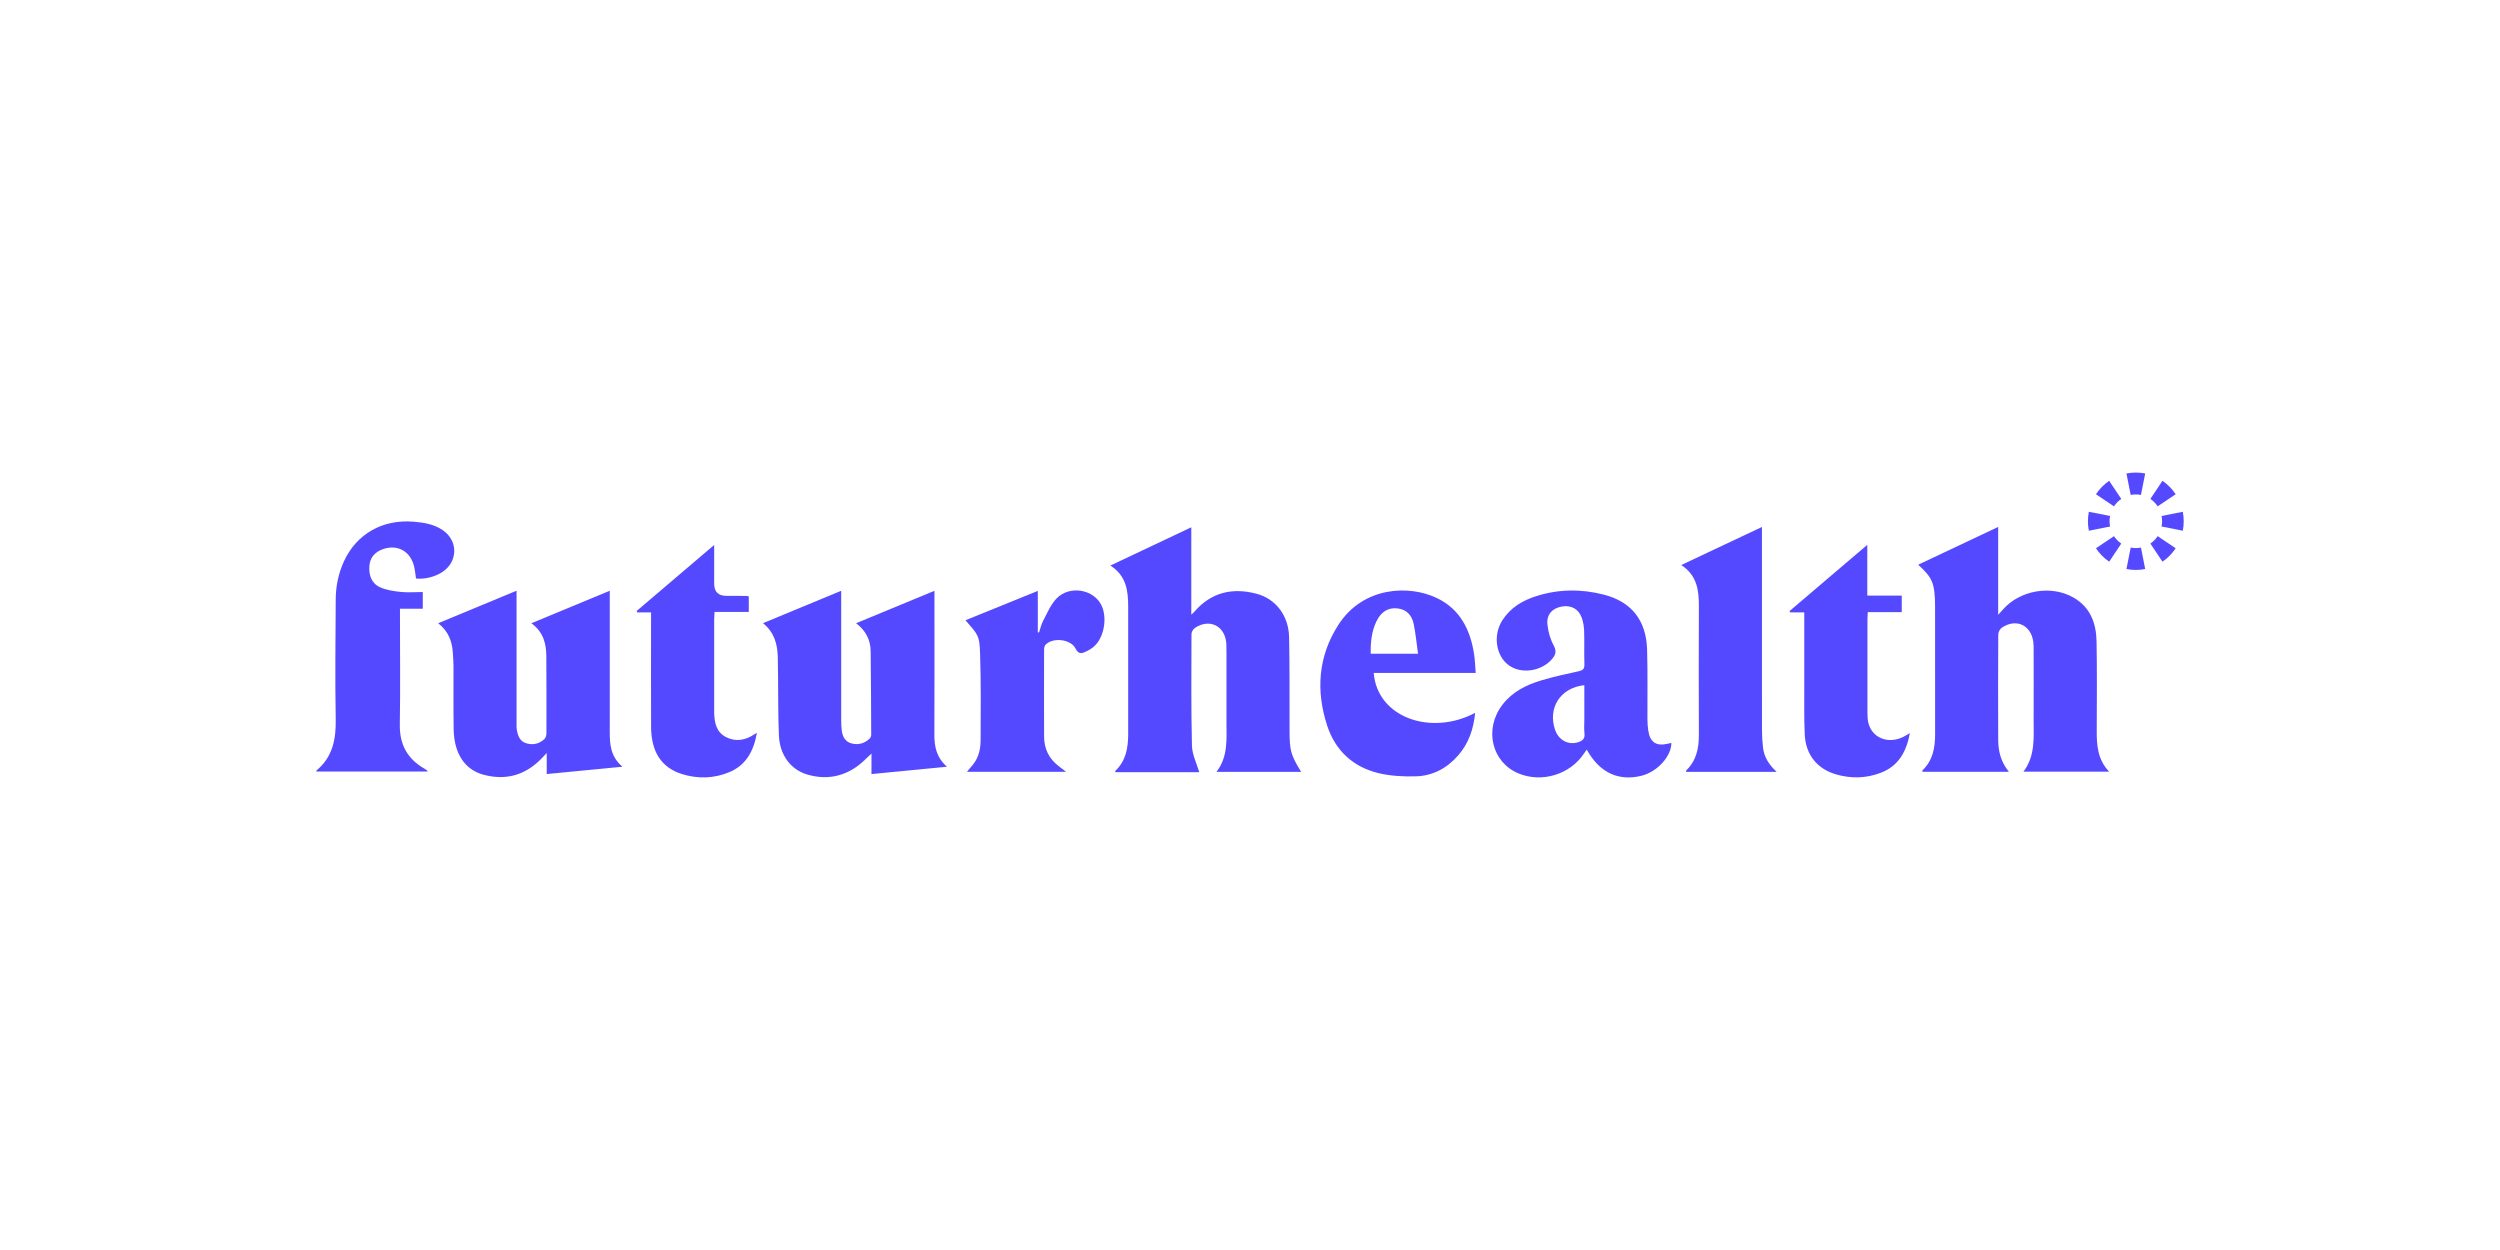 <svg width="160" height="80" viewBox="0 0 160 80" fill="none" xmlns="http://www.w3.org/2000/svg">
<g clip-path="url(#clip0_294_1587)">
<path d="M76.756 49.42H71.387C71.379 49.388 71.362 49.351 71.372 49.343C72.059 48.7 72.204 47.865 72.204 46.979V38.852C72.204 37.827 72.096 36.851 71.063 36.195C72.816 35.366 74.495 34.573 76.243 33.746V39.337C76.358 39.23 76.402 39.195 76.439 39.151C77.522 37.894 78.89 37.593 80.429 38.003C81.662 38.334 82.474 39.411 82.502 40.78C82.543 42.769 82.526 44.758 82.531 46.748C82.534 48.042 82.609 48.32 83.275 49.401H77.851C78.615 48.417 78.492 47.287 78.494 46.184C78.499 44.692 78.494 43.202 78.494 41.709C78.494 41.54 78.494 41.368 78.485 41.2C78.418 40.072 77.431 39.56 76.486 40.179C76.368 40.256 76.255 40.442 76.255 40.579C76.248 42.961 76.228 45.342 76.285 47.724C76.297 48.283 76.582 48.834 76.751 49.423L76.756 49.42ZM128.576 49.395H123.037C123.034 49.356 123.022 49.318 123.032 49.308C123.7 48.672 123.85 47.858 123.847 46.978C123.84 44.269 123.847 41.562 123.845 38.852C123.845 37.292 123.653 36.957 122.764 36.142C124.461 35.34 126.143 34.548 127.883 33.723V39.346C128.021 39.195 128.097 39.113 128.169 39.031C129.246 37.779 131.262 37.419 132.696 38.239C133.789 38.862 134.164 39.9 134.181 41.082C134.211 42.967 134.199 44.85 134.191 46.735C134.186 47.679 134.238 48.598 134.984 49.385H129.502C130.278 48.355 130.147 47.184 130.152 46.042C130.16 44.564 130.152 43.084 130.152 41.606C130.152 41.422 130.155 41.239 130.128 41.058C129.973 39.997 129.035 39.567 128.132 40.161C128.006 40.243 127.891 40.446 127.889 40.593C127.874 42.843 127.876 45.094 127.886 47.346C127.889 48.064 128.043 48.747 128.571 49.398L128.576 49.395Z" fill="#5549FF"/>
<path fill-rule="evenodd" clip-rule="evenodd" d="M139.699 33.967L138.341 33.697C138.384 33.474 138.384 33.245 138.341 33.023L139.699 32.754C139.777 33.154 139.777 33.566 139.699 33.967ZM139.243 31.632L138.09 32.406C137.967 32.219 137.809 32.057 137.624 31.931L138.398 30.771C138.733 31 139.02 31.292 139.243 31.632ZM137.292 30.303L137.021 31.677C136.804 31.632 136.581 31.632 136.364 31.677L136.093 30.303C136.489 30.224 136.896 30.224 137.292 30.303ZM134.987 30.771L135.761 31.932C135.576 32.058 135.418 32.219 135.295 32.406L134.142 31.632C134.365 31.292 134.652 31 134.987 30.771ZM133.686 32.754C133.608 33.154 133.608 33.566 133.686 33.967L135.045 33.697C135.001 33.474 135.001 33.245 135.045 33.023L133.686 32.754ZM134.142 35.088L135.295 34.314C135.419 34.502 135.577 34.663 135.761 34.789L134.987 35.949C134.652 35.72 134.365 35.428 134.142 35.088ZM136.093 36.417L136.364 35.043C136.581 35.088 136.804 35.088 137.021 35.043L137.292 36.417C136.896 36.496 136.489 36.496 136.093 36.417ZM138.398 35.949L137.624 34.788C137.807 34.663 137.966 34.502 138.09 34.314L139.243 35.088C139.02 35.428 138.733 35.72 138.398 35.949Z" fill="#5549FF"/>
<path d="M33.06 37.812V46.251C33.06 46.408 33.052 46.569 33.079 46.721C33.146 47.093 33.269 47.443 33.674 47.567C34.103 47.701 34.504 47.607 34.835 47.309C34.923 47.23 34.972 47.059 34.972 46.929C34.977 45.293 34.972 43.658 34.965 42.022C34.963 41.207 34.786 40.459 34.01 39.888C35.704 39.185 37.334 38.51 39.026 37.809V38.38C39.026 41.207 39.031 44.033 39.024 46.859C39.024 47.662 39.087 48.434 39.836 49.07C38.164 49.231 36.6 49.383 34.99 49.539V48.193C34.842 48.35 34.769 48.427 34.697 48.504C33.651 49.606 32.387 49.974 30.934 49.579C29.74 49.256 29.063 48.216 29.035 46.698C29.011 45.35 29.028 44.003 29.023 42.655C29.023 42.354 29.002 42.054 28.98 41.753C28.928 41.036 28.697 40.397 28.044 39.888L33.06 37.807V37.812ZM54.791 39.887C56.5 39.181 58.126 38.508 59.805 37.813V38.337C59.805 41.231 59.812 44.124 59.8 47.015C59.798 47.778 59.93 48.473 60.605 49.071C58.955 49.233 57.391 49.384 55.774 49.541V48.229C55.439 48.533 55.187 48.808 54.889 49.024C53.91 49.737 52.82 49.908 51.668 49.571C50.61 49.26 49.903 48.319 49.851 47.084C49.795 45.818 49.81 44.546 49.795 43.277C49.79 42.872 49.788 42.465 49.778 42.06C49.758 41.233 49.564 40.478 48.833 39.884C50.514 39.189 52.147 38.511 53.837 37.811V46.076C53.837 46.312 53.842 46.548 53.876 46.781C53.932 47.169 54.109 47.484 54.517 47.584C54.953 47.691 55.341 47.571 55.665 47.263C55.722 47.209 55.758 47.102 55.758 47.02C55.751 45.239 55.742 43.461 55.722 41.68C55.714 40.96 55.417 40.366 54.789 39.885L54.791 39.887ZM106.966 47.542C106.99 48.335 106.121 49.39 105.036 49.653C103.575 50.008 102.36 49.445 101.554 47.974C101.488 48.064 101.427 48.146 101.37 48.23C100.482 49.569 98.686 50.115 97.196 49.504C95.465 48.794 94.962 46.66 96.155 45.103C96.796 44.266 97.695 43.827 98.662 43.538C99.445 43.305 100.246 43.136 101.044 42.958C101.297 42.901 101.412 42.811 101.402 42.523C101.377 41.818 101.407 41.11 101.385 40.404C101.379 40.117 101.331 39.833 101.242 39.56C101.039 38.971 100.55 38.71 99.949 38.819C99.352 38.929 98.979 39.319 99.033 39.94C99.075 40.404 99.212 40.891 99.433 41.301C99.629 41.668 99.568 41.897 99.338 42.17C98.655 42.975 97.349 43.163 96.548 42.567C95.728 41.957 95.542 40.642 96.153 39.694C96.673 38.884 97.449 38.425 98.338 38.147C99.762 37.697 101.211 37.687 102.645 38.057C104.422 38.514 105.357 39.706 105.414 41.569C105.458 43.059 105.429 44.552 105.436 46.044C105.436 46.278 105.454 46.517 105.488 46.747C105.598 47.51 105.996 47.773 106.747 47.597C106.818 47.58 106.887 47.562 106.964 47.545L106.966 47.542ZM101.395 43.852C99.87 44.013 99.043 45.302 99.524 46.705C99.752 47.371 100.366 47.703 101.002 47.502C101.272 47.416 101.449 47.279 101.407 46.941C101.37 46.646 101.397 46.34 101.397 46.039V43.852H101.395ZM94.449 43.069H87.918C88.146 45.928 91.588 47.118 94.409 45.622C94.308 46.661 93.994 47.575 93.326 48.342C92.607 49.169 91.691 49.658 90.608 49.686C89.801 49.708 88.963 49.663 88.182 49.47C86.589 49.073 85.465 48.032 84.947 46.465C84.207 44.219 84.355 42.014 85.654 39.992C87.228 37.541 90.183 37.402 92.003 38.296C93.464 39.014 94.105 40.325 94.343 41.875C94.399 42.247 94.409 42.625 94.446 43.07L94.449 43.069ZM87.726 41.837H90.753C90.66 41.177 90.603 40.554 90.478 39.945C90.365 39.391 90.036 39.002 89.432 38.937C88.846 38.875 88.394 39.148 88.099 39.754C87.782 40.402 87.711 41.1 87.726 41.837Z" fill="#5549FF"/>
<path d="M26.624 37.026C26.582 36.755 26.561 36.476 26.491 36.21C26.245 35.268 25.43 34.827 24.518 35.142C24.009 35.317 23.682 35.669 23.64 36.219C23.595 36.808 23.775 37.343 24.335 37.59C24.736 37.767 25.195 37.836 25.636 37.882C26.095 37.93 26.561 37.891 27.058 37.891V38.959H25.598V39.467C25.598 41.765 25.626 44.065 25.588 46.364C25.566 47.65 26.077 48.574 27.168 49.197C27.213 49.222 27.258 49.253 27.301 49.283C27.321 49.298 27.334 49.322 27.384 49.377H20.252C20.247 49.344 20.239 49.324 20.244 49.319C21.29 48.457 21.511 47.313 21.486 46.014C21.438 43.462 21.474 40.907 21.486 38.356C21.491 37.506 21.662 36.681 22.02 35.908C22.83 34.162 24.493 33.226 26.466 33.389C27.12 33.442 27.757 33.543 28.319 33.919C29.332 34.594 29.322 35.953 28.297 36.618C27.828 36.922 27.178 37.082 26.621 37.026H26.624ZM113.705 49.399H107.92C107.915 49.361 107.901 49.324 107.91 49.315C108.566 48.689 108.731 47.894 108.728 47.024C108.717 44.288 108.717 41.552 108.728 38.816C108.733 37.783 108.613 36.819 107.601 36.163C109.347 35.339 111.029 34.547 112.764 33.727V34.261C112.764 38.424 112.765 42.586 112.767 46.749C112.767 47.114 112.792 47.481 112.833 47.844C112.902 48.438 113.194 48.924 113.703 49.397L113.705 49.399ZM122.233 46.919C122.007 48.128 121.493 49.022 120.393 49.449C119.444 49.819 118.461 49.842 117.487 49.554C116.291 49.201 115.567 48.292 115.505 47.025C115.456 46.02 115.476 45.011 115.473 44.003C115.469 42.562 115.473 41.124 115.473 39.684V39.192H114.575C114.559 39.165 114.545 39.137 114.533 39.107C116.168 37.714 117.803 36.323 119.507 34.87V38.119H121.712V39.175H119.537C119.529 39.356 119.517 39.482 119.517 39.612V45.54C119.517 45.774 119.517 46.017 119.571 46.243C119.799 47.226 120.838 47.646 121.812 47.16C121.928 47.102 122.036 47.033 122.233 46.919ZM48.442 46.906C48.236 48.071 47.745 48.98 46.655 49.427C45.673 49.83 44.649 49.855 43.639 49.537C42.334 49.127 41.68 48.123 41.67 46.541C41.658 44.266 41.668 41.989 41.668 39.714V39.192H40.782C40.772 39.162 40.763 39.13 40.75 39.1C42.375 37.717 44.001 36.334 45.707 34.878V37.352C45.707 37.873 45.967 38.134 46.488 38.134C46.917 38.134 47.344 38.137 47.774 38.139C47.811 38.139 47.85 38.154 47.922 38.169V39.165H45.731C45.722 39.349 45.71 39.488 45.707 39.627V45.629C45.727 46.256 45.844 46.849 46.453 47.167C47.074 47.492 47.686 47.383 48.261 47.008C48.302 46.981 48.346 46.956 48.442 46.901V46.906ZM68.231 49.397H61.885C62.037 49.213 62.16 49.069 62.28 48.92C62.641 48.468 62.756 47.927 62.759 47.375C62.769 45.517 62.786 43.66 62.724 41.804C62.688 40.675 62.606 40.635 61.792 39.696C63.326 39.073 64.843 38.457 66.42 37.818V40.466C66.446 40.471 66.471 40.476 66.498 40.478C66.584 40.227 66.641 39.959 66.763 39.726C67.023 39.237 67.244 38.69 67.62 38.302C68.462 37.433 70.022 37.717 70.505 38.764C70.864 39.539 70.674 40.732 70.068 41.328C69.889 41.504 69.65 41.636 69.417 41.738C69.182 41.842 68.995 41.832 68.838 41.514C68.541 40.903 67.389 40.771 66.918 41.261C66.849 41.33 66.822 41.469 66.822 41.576C66.817 43.434 66.815 45.292 66.822 47.149C66.827 47.929 67.139 48.567 67.765 49.039C67.895 49.139 68.025 49.238 68.231 49.397Z" fill="#5549FF"/>
</g>
<defs>
<clipPath id="clip0_294_1587">
<rect width="120" height="20" fill="white" transform="translate(20 30)"/>
</clipPath>
</defs>
</svg>
